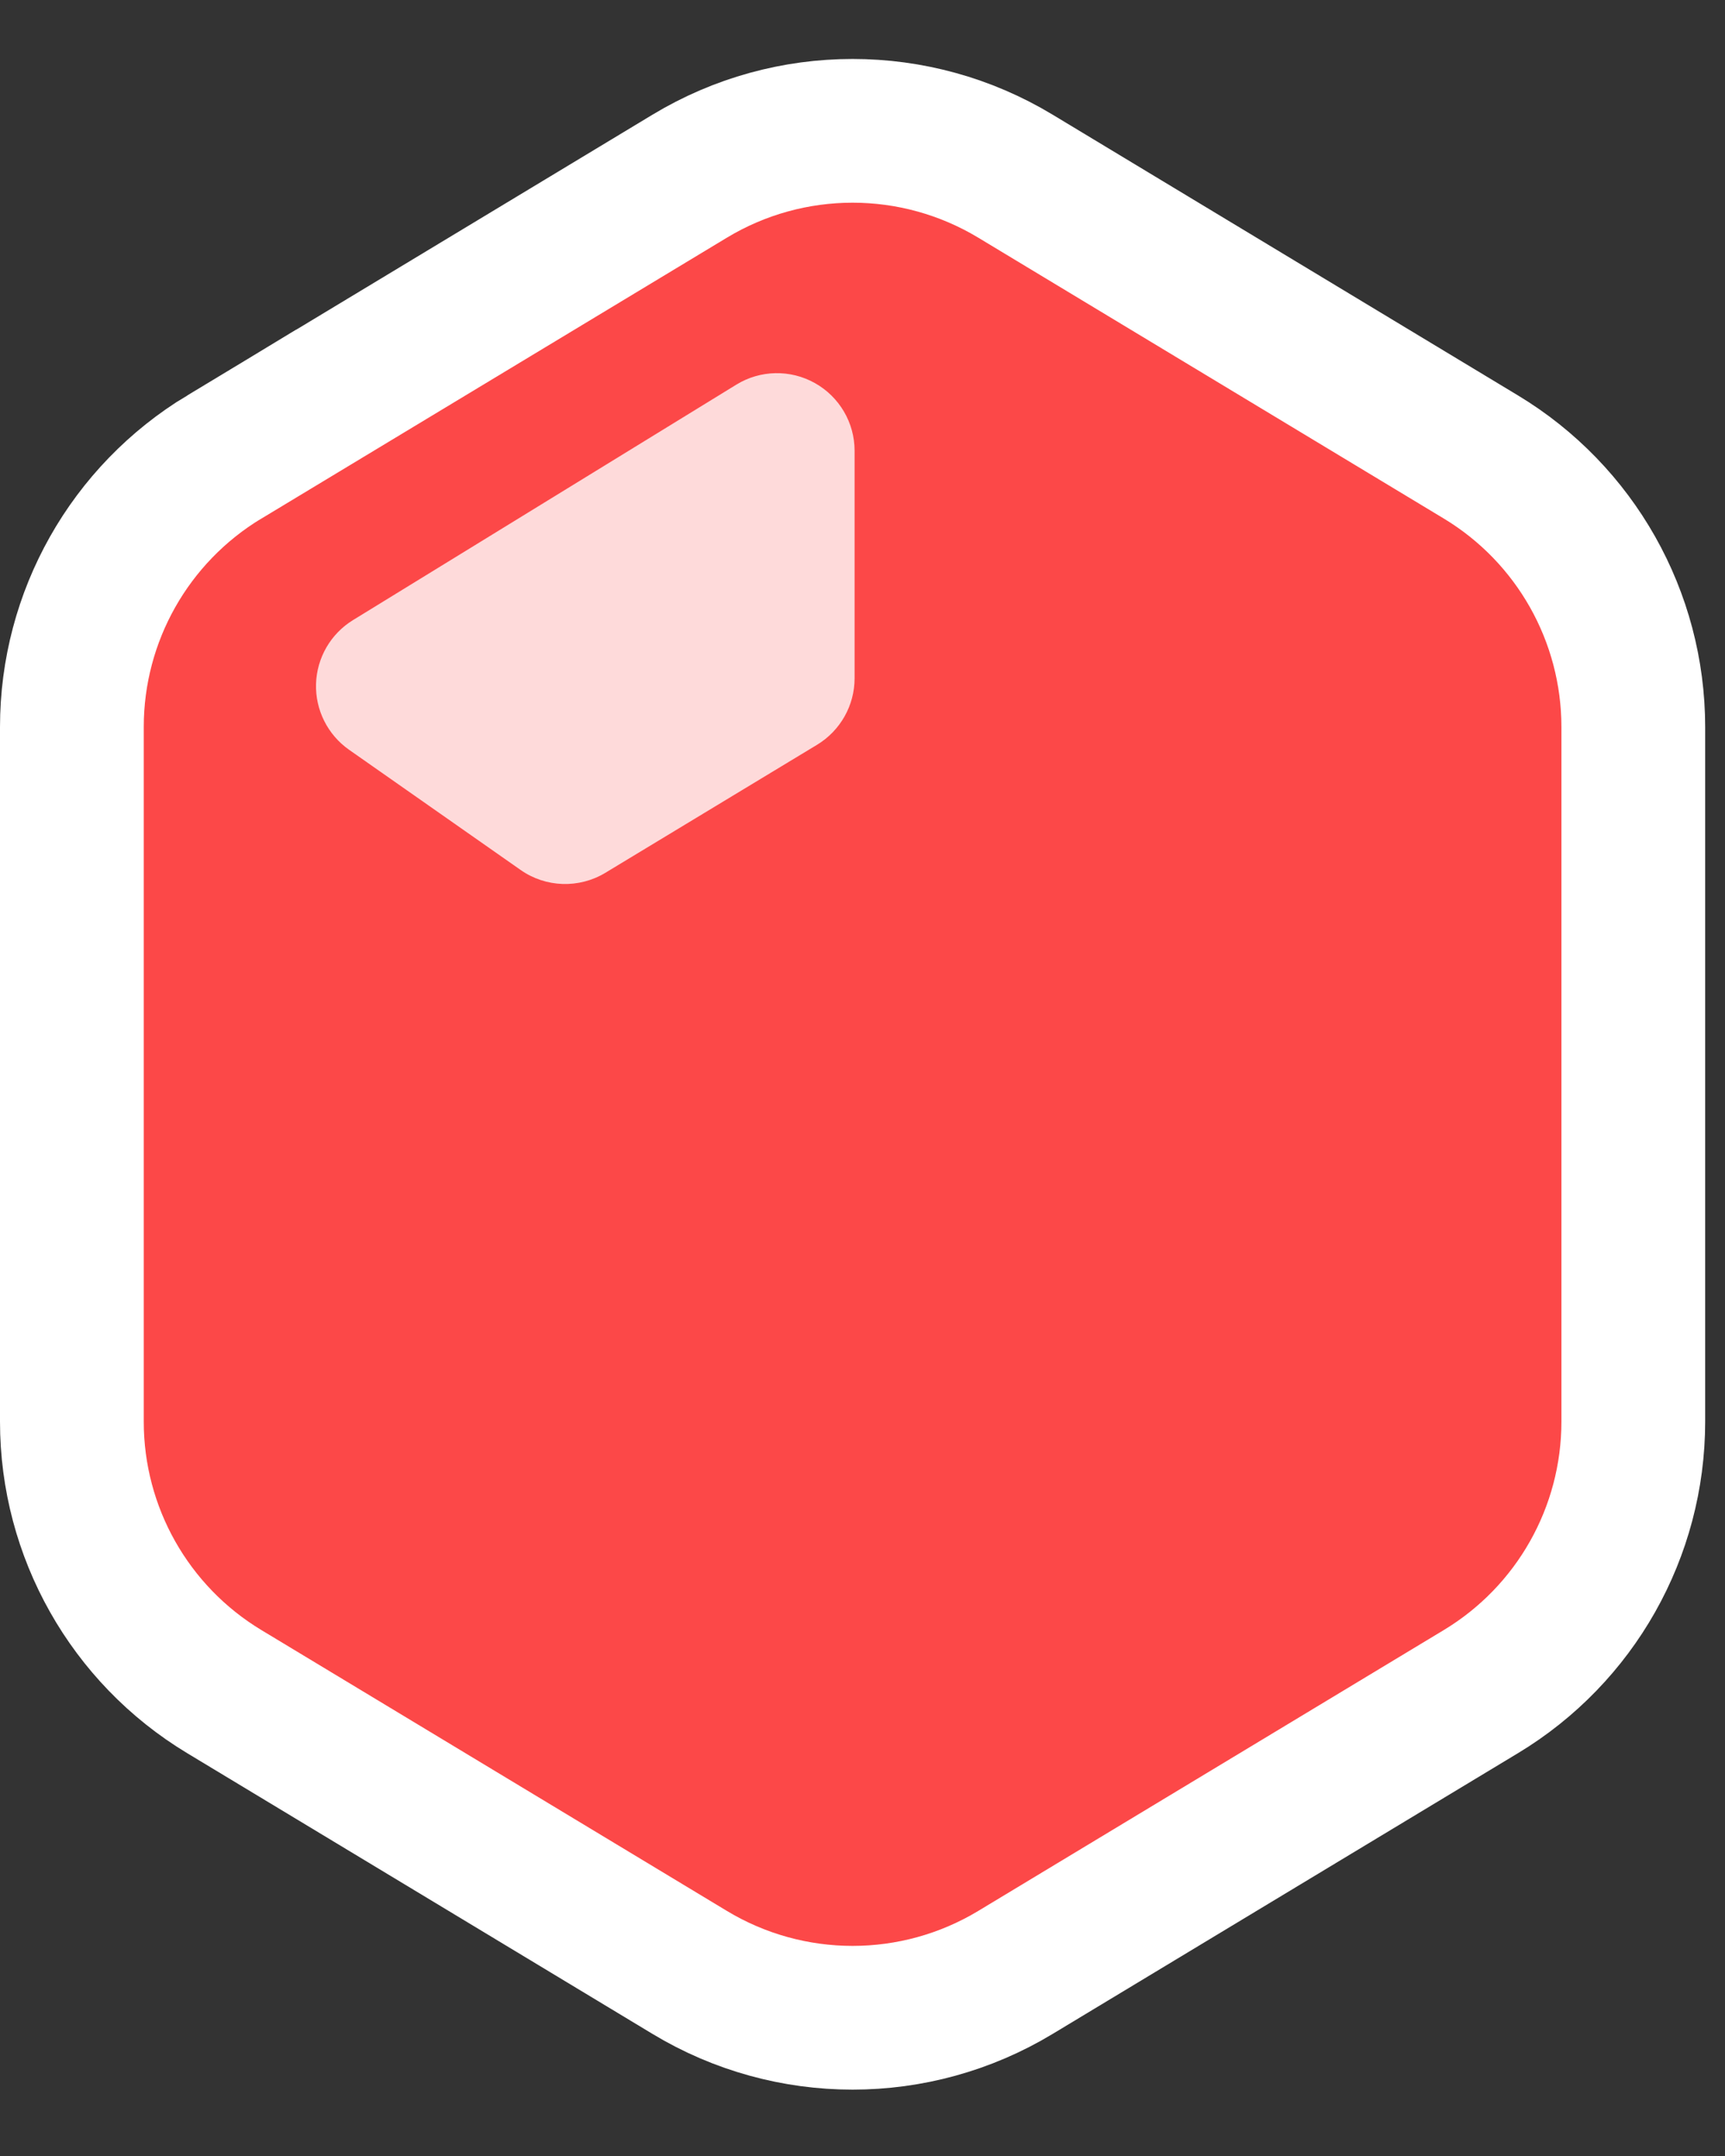<svg width="24px" height="30px" viewBox="0 0 24 30" version="1.1" xmlns="http://www.w3.org/2000/svg" xmlns:xlink="http://www.w3.org/1999/xlink"><rect x="0" y="0" width="24" height="30" fill="#333333" stroke="none"/><g id="Page-1" stroke="none" stroke-width="1" fill="none" fill-rule="evenodd"><g id="lingot" transform="translate(1, 1)" fill-rule="nonzero"><path d="M2.12,5.36 L8.595,1.452 C9.989,0.61 11.735,0.61 13.129,1.452 L19.604,5.359 C20.92,6.153 21.724,7.579 21.724,9.116 L21.724,18.782 C21.724,20.319 20.92,21.744 19.604,22.538 L13.129,26.445 C11.735,27.287 9.989,27.287 8.595,26.445 L2.12,22.538 C0.804,21.744 0,20.319 0,18.782 L0,9.116 C0,7.578 0.804,6.154 2.12,5.359 L2.12,5.36 Z" id="Path" stroke="#FFFFFF" stroke-width="2" fill="#FC4848"/><path d="M10.89,5.273 L10.89,8.438 C10.89,8.816 10.692,9.166 10.37,9.362 L7.422,11.145 C7.056,11.366 6.593,11.351 6.243,11.105 L3.857,9.433 C3.559,9.224 3.386,8.879 3.397,8.516 C3.408,8.152 3.602,7.818 3.912,7.628 L9.245,4.352 C9.578,4.147 9.996,4.139 10.337,4.33 C10.678,4.521 10.89,4.881 10.89,5.272 L10.89,5.273 Z" id="Path" fill="#FFFFFF" opacity="0.793"/></g></g></svg>